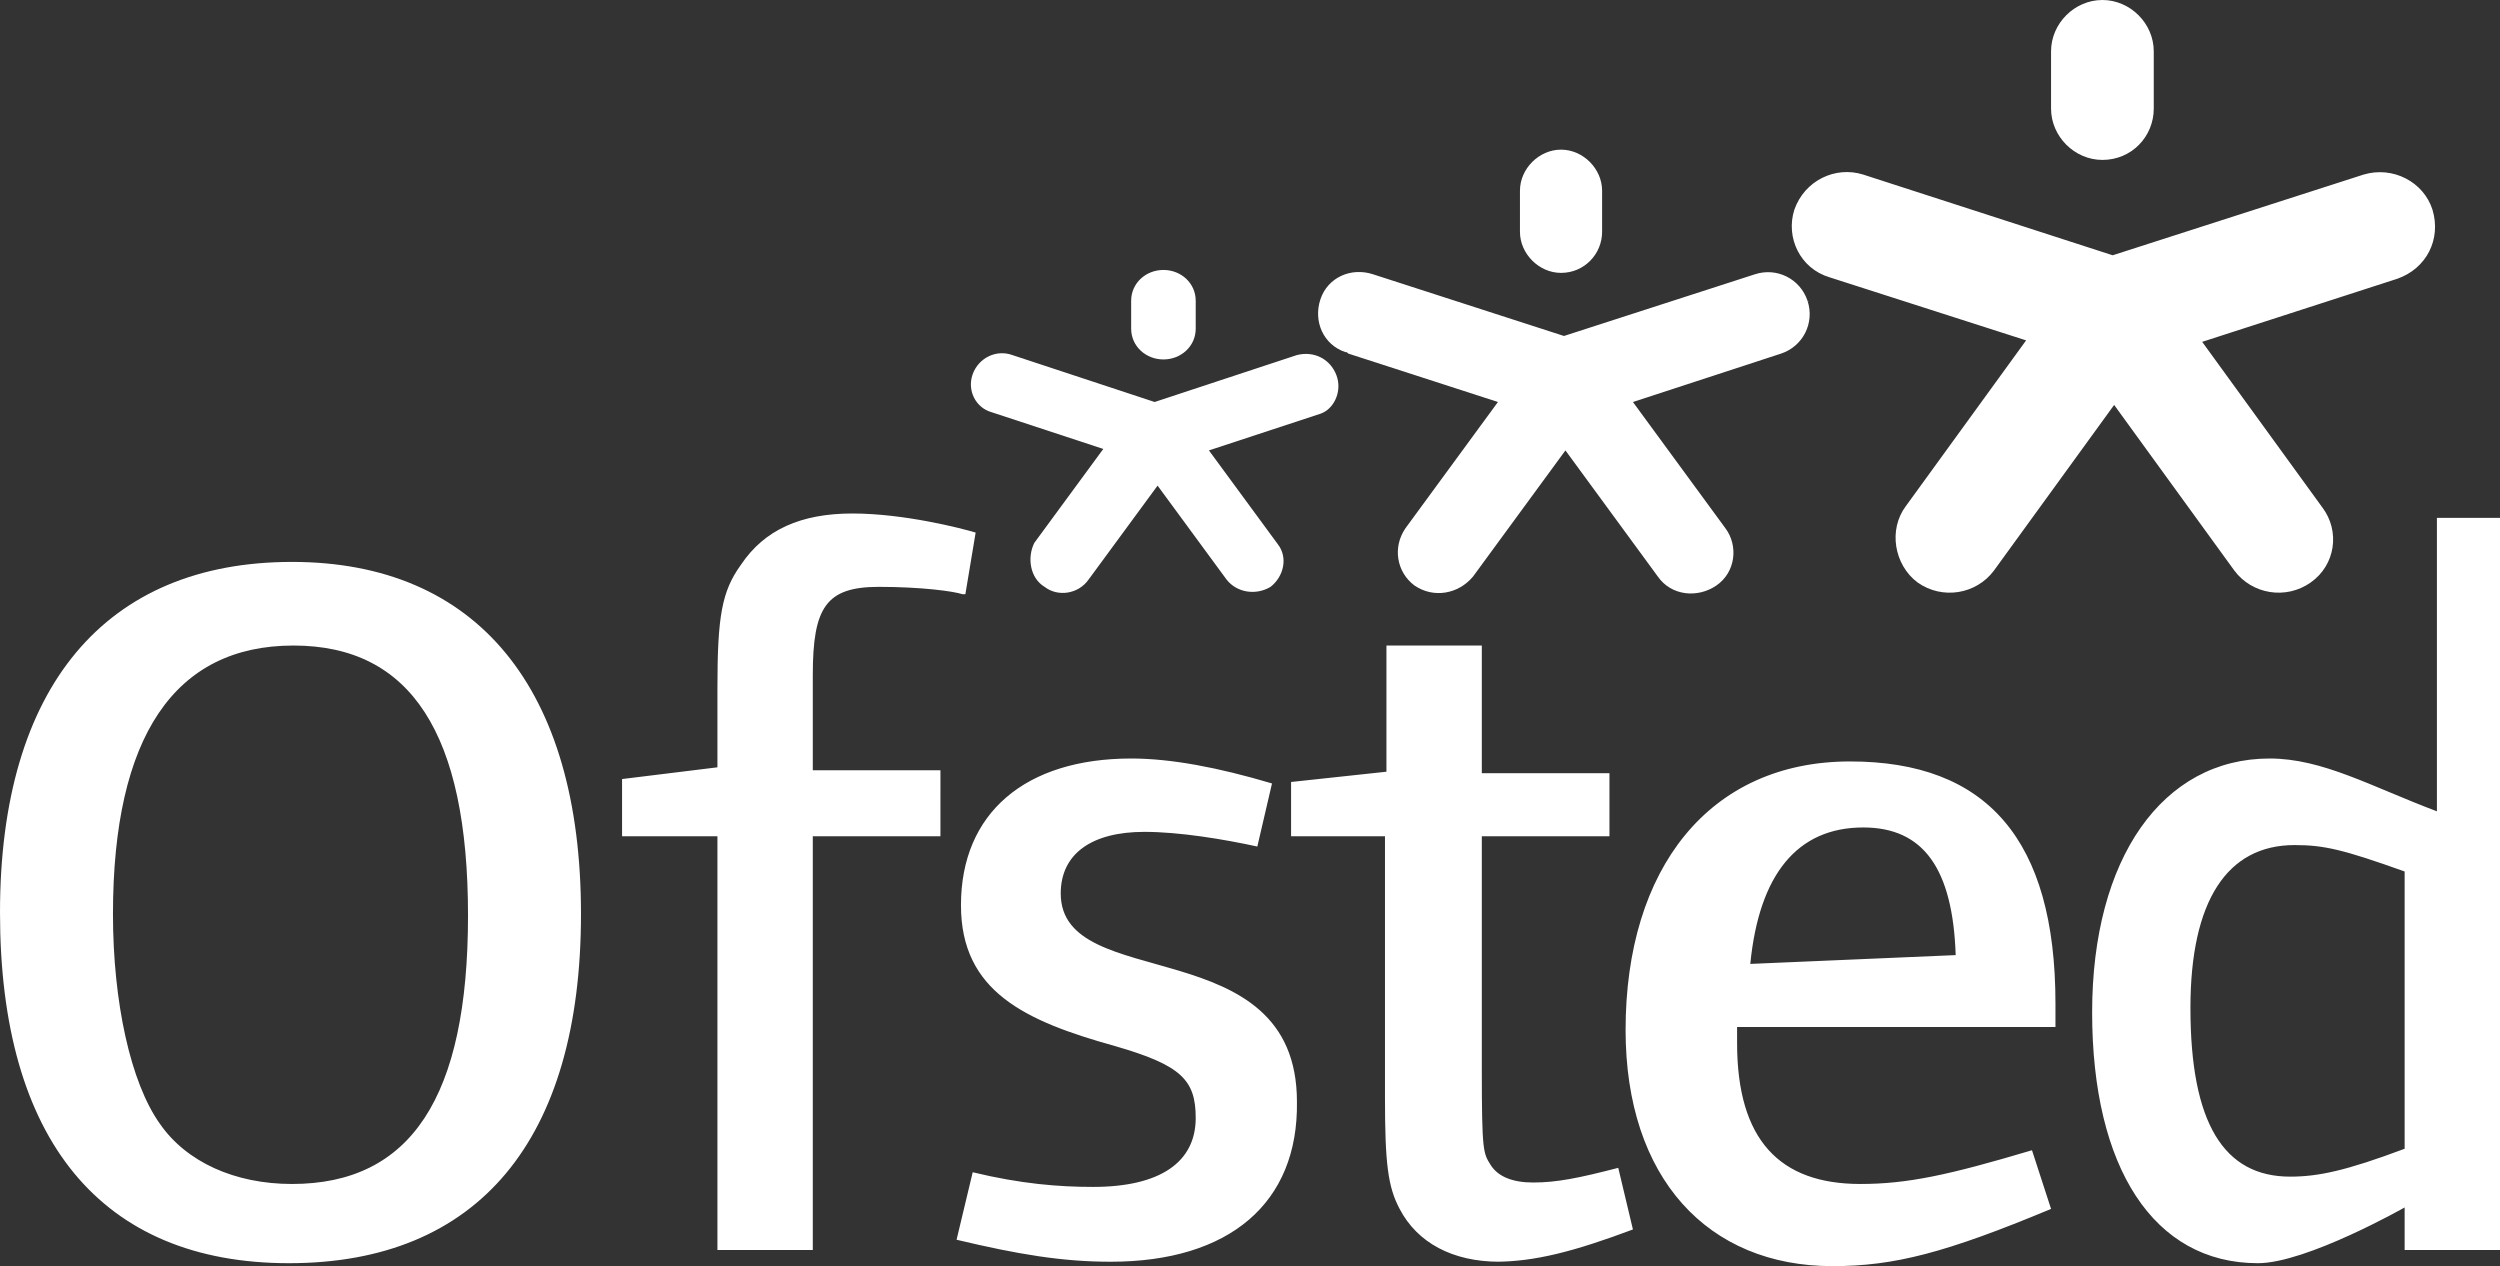 <?xml version="1.0" encoding="utf-8"?>
<!-- Generator: Adobe Illustrator 26.2.1, SVG Export Plug-In . SVG Version: 6.00 Build 0)  -->
<svg version="1.1" id="Layer_1" xmlns="http://www.w3.org/2000/svg" xmlns:xlink="http://www.w3.org/1999/xlink" x="0px" y="0px"
	 viewBox="0 0 170.4 86.3" style="enable-background:new 0 0 170.4 86.3;" xml:space="preserve">
<rect x="0" y="0" width="170.4" height="86.3" fill="#333333" stroke="none"/>
<style type="text/css">
	.st0{fill-rule:evenodd;clip-rule:evenodd;fill:#FFFFFF;}
</style>
<g>
	<g>
		<path class="st0" d="M165.8,14.3c-0.6-1.9-2.7-3-4.7-2.4c0,0,0,0,0,0l-17.1,5.5L127,11.9c-1.9-0.6-4,0.4-4.7,2.4c0,0,0,0,0,0
			c-0.6,1.9,0.4,4,2.4,4.6c0,0,0,0,0,0l13.4,4.3l-8.2,11.3c-1.2,1.6-0.8,4,0.8,5.2c0,0,0,0,0,0c1.7,1.2,4,0.8,5.2-0.8l8.2-11.3
			l8.2,11.3c1.2,1.6,3.5,2,5.2,0.8c1.7-1.2,2-3.5,0.8-5.1c0,0,0,0,0,0l-8.2-11.3l13.3-4.3C165.4,18.3,166.4,16.3,165.8,14.3
			C165.8,14.3,165.8,14.3,165.8,14.3 M123.2,20.5c-0.5-1.5-2.1-2.3-3.6-1.8c0,0,0,0,0,0l-13,4.2l-13-4.2c-1.5-0.5-3.1,0.2-3.6,1.7
			s0.2,3.1,1.7,3.6c0.1,0,0.1,0,0.2,0.1l10.2,3.3L95.8,36c-0.9,1.3-0.6,3,0.6,3.9c0,0,0,0,0,0c1.3,0.9,3,0.6,4-0.6l6.3-8.6l6.3,8.6
			c0.9,1.3,2.7,1.5,4,0.6c1.3-0.9,1.5-2.7,0.6-3.9l-6.3-8.6l10.1-3.3C122.9,23.6,123.7,22,123.2,20.5
			C123.3,20.6,123.3,20.5,123.2,20.5 M77.1,20.5c0-1.2,1-2.1,2.2-2.1c1.2,0,2.2,0.9,2.2,2.1v1.9c0,1.2-1,2.1-2.2,2.1c0,0,0,0,0,0
			c-1.2,0-2.2-0.9-2.2-2.1c0,0,0,0,0,0v-2.2 M106.4,18.6L106.4,18.6c-1.5,0-2.8-1.3-2.8-2.8V13c0-1.5,1.3-2.8,2.8-2.8h0
			c1.5,0,2.8,1.3,2.8,2.8v2.8C109.2,17.3,108,18.6,106.4,18.6z"/>
		<path class="st0" d="M91.1,25.6c-0.4-1.1-1.5-1.7-2.7-1.4c0,0,0,0,0,0l-9.7,3.2l-9.7-3.2c-1.1-0.4-2.3,0.2-2.7,1.3c0,0,0,0,0,0
			c-0.4,1.1,0.2,2.3,1.3,2.6c0,0,0,0,0,0l7.6,2.5l-4.7,6.4C70,38,70.2,39.4,71.2,40c0,0,0,0,0,0c0.9,0.7,2.3,0.5,3-0.5l4.7-6.4
			l4.7,6.4c0.7,0.9,2,1.1,3,0.5c0.9-0.7,1.2-2,0.5-2.9c0,0,0,0,0,0l-4.7-6.4l7.6-2.5C90.9,27.9,91.5,26.7,91.1,25.6
			C91.1,25.6,91.1,25.6,91.1,25.6"/>
		<path class="st0" d="M19.7,86.1C6.9,86.1,0,77.7,0,62.2c0-15.4,7.2-23.9,19.9-23.9c12.6,0,19.7,8.6,19.7,24
			C39.6,77.7,32.6,86.1,19.7,86.1z M20,44c-8.1,0-12.3,6.2-12.3,18.3c0,6,1.2,11.5,3.2,14.3c1.8,2.6,5.1,4.1,9,4.1
			c8.1,0,12-5.9,12-18.3C31.9,50,28,44,20,44L20,44z M65.6,40.5C65,40.3,62.8,40,59.9,40c-3.6,0-4.5,1.4-4.5,6v6.5h8.7V57h-8.7v28.2
			h-6.5V57h-6.5v-3.9l6.5-0.8v-5.4c0-4.9,0.3-6.6,1.6-8.4c1.6-2.4,4.1-3.5,7.6-3.5s7.4,1,8.4,1.3l-0.7,4.2 M75.7,86
			c-3.3,0-6.3-0.5-10.5-1.5l1.1-4.6c3.3,0.8,5.9,1,8.2,1c4.6,0,7-1.7,7-4.7c0-2.6-1-3.6-5.5-4.9c-6.1-1.7-10.5-3.7-10.5-9.6
			c0-6.3,4.4-10,11.6-10c2.7,0,5.9,0.6,9.6,1.7l-1,4.3c-2.3-0.5-5.3-1-7.7-1c-3.6,0-5.7,1.5-5.7,4.2c0,6.9,16.1,2.4,16.1,14.2
			C88.5,82,83.8,86,75.7,86 M102.2,86c-3.2,0-5.6-1.3-6.8-3.6c-0.8-1.5-1-3.1-1-7.6V57H88v-3.7l6.5-0.7V44h6.5v8.7h8.7V57H101
			l0,15.9c0,5.6,0.1,5.7,0.6,6.5c0.5,0.8,1.5,1.2,2.9,1.2c1.6,0,3.1-0.3,5.8-1l1,4.2c-4,1.5-6.7,2.2-9.4,2.2 M118.4,70v1.1
			c0,6.6,2.9,9.6,8.4,9.6c3.2,0,6-0.6,11.7-2.3l1.3,4c-7.2,3-10.7,3.9-14.9,3.9c-8.5,0-14.1-6-14.1-16.1c0-11,5.7-18.3,15.3-18.3
			c9.3,0,14,5.3,14,16.5V70C140,70,118.4,70,118.4,70z M127,56.4c-4.5,0-7.1,3.2-7.7,9.3l14-0.6C133.1,59.2,131.1,56.4,127,56.4z
			 M163.9,85.2v-2.9c0,0-6.7,3.8-10,3.8c-7.1,0-11.3-6.5-11.3-17.1c0-10.5,4.8-17.3,12.1-17.3c3.6,0,6.9,1.9,11.4,3.6v-20h4.3v49.9
			C170.4,85.2,163.9,85.2,163.9,85.2z M163.9,59.4c-4.2-1.5-5.5-1.8-7.5-1.8c-4.6,0-7.1,3.8-7.1,11.1c0,7.9,2.3,11.5,6.8,11.5
			c1.9,0,3.8-0.4,7.8-1.9L163.9,59.4L163.9,59.4z"/>
	</g>
	<path class="st0" d="M143.3,10.9L143.3,10.9c-1.9,0-3.5-1.6-3.5-3.5V3.5c0-1.9,1.6-3.5,3.5-3.5h0c1.9,0,3.5,1.6,3.5,3.5v3.9
		C146.8,9.3,145.3,10.9,143.3,10.9z"/>
</g>
</svg>
